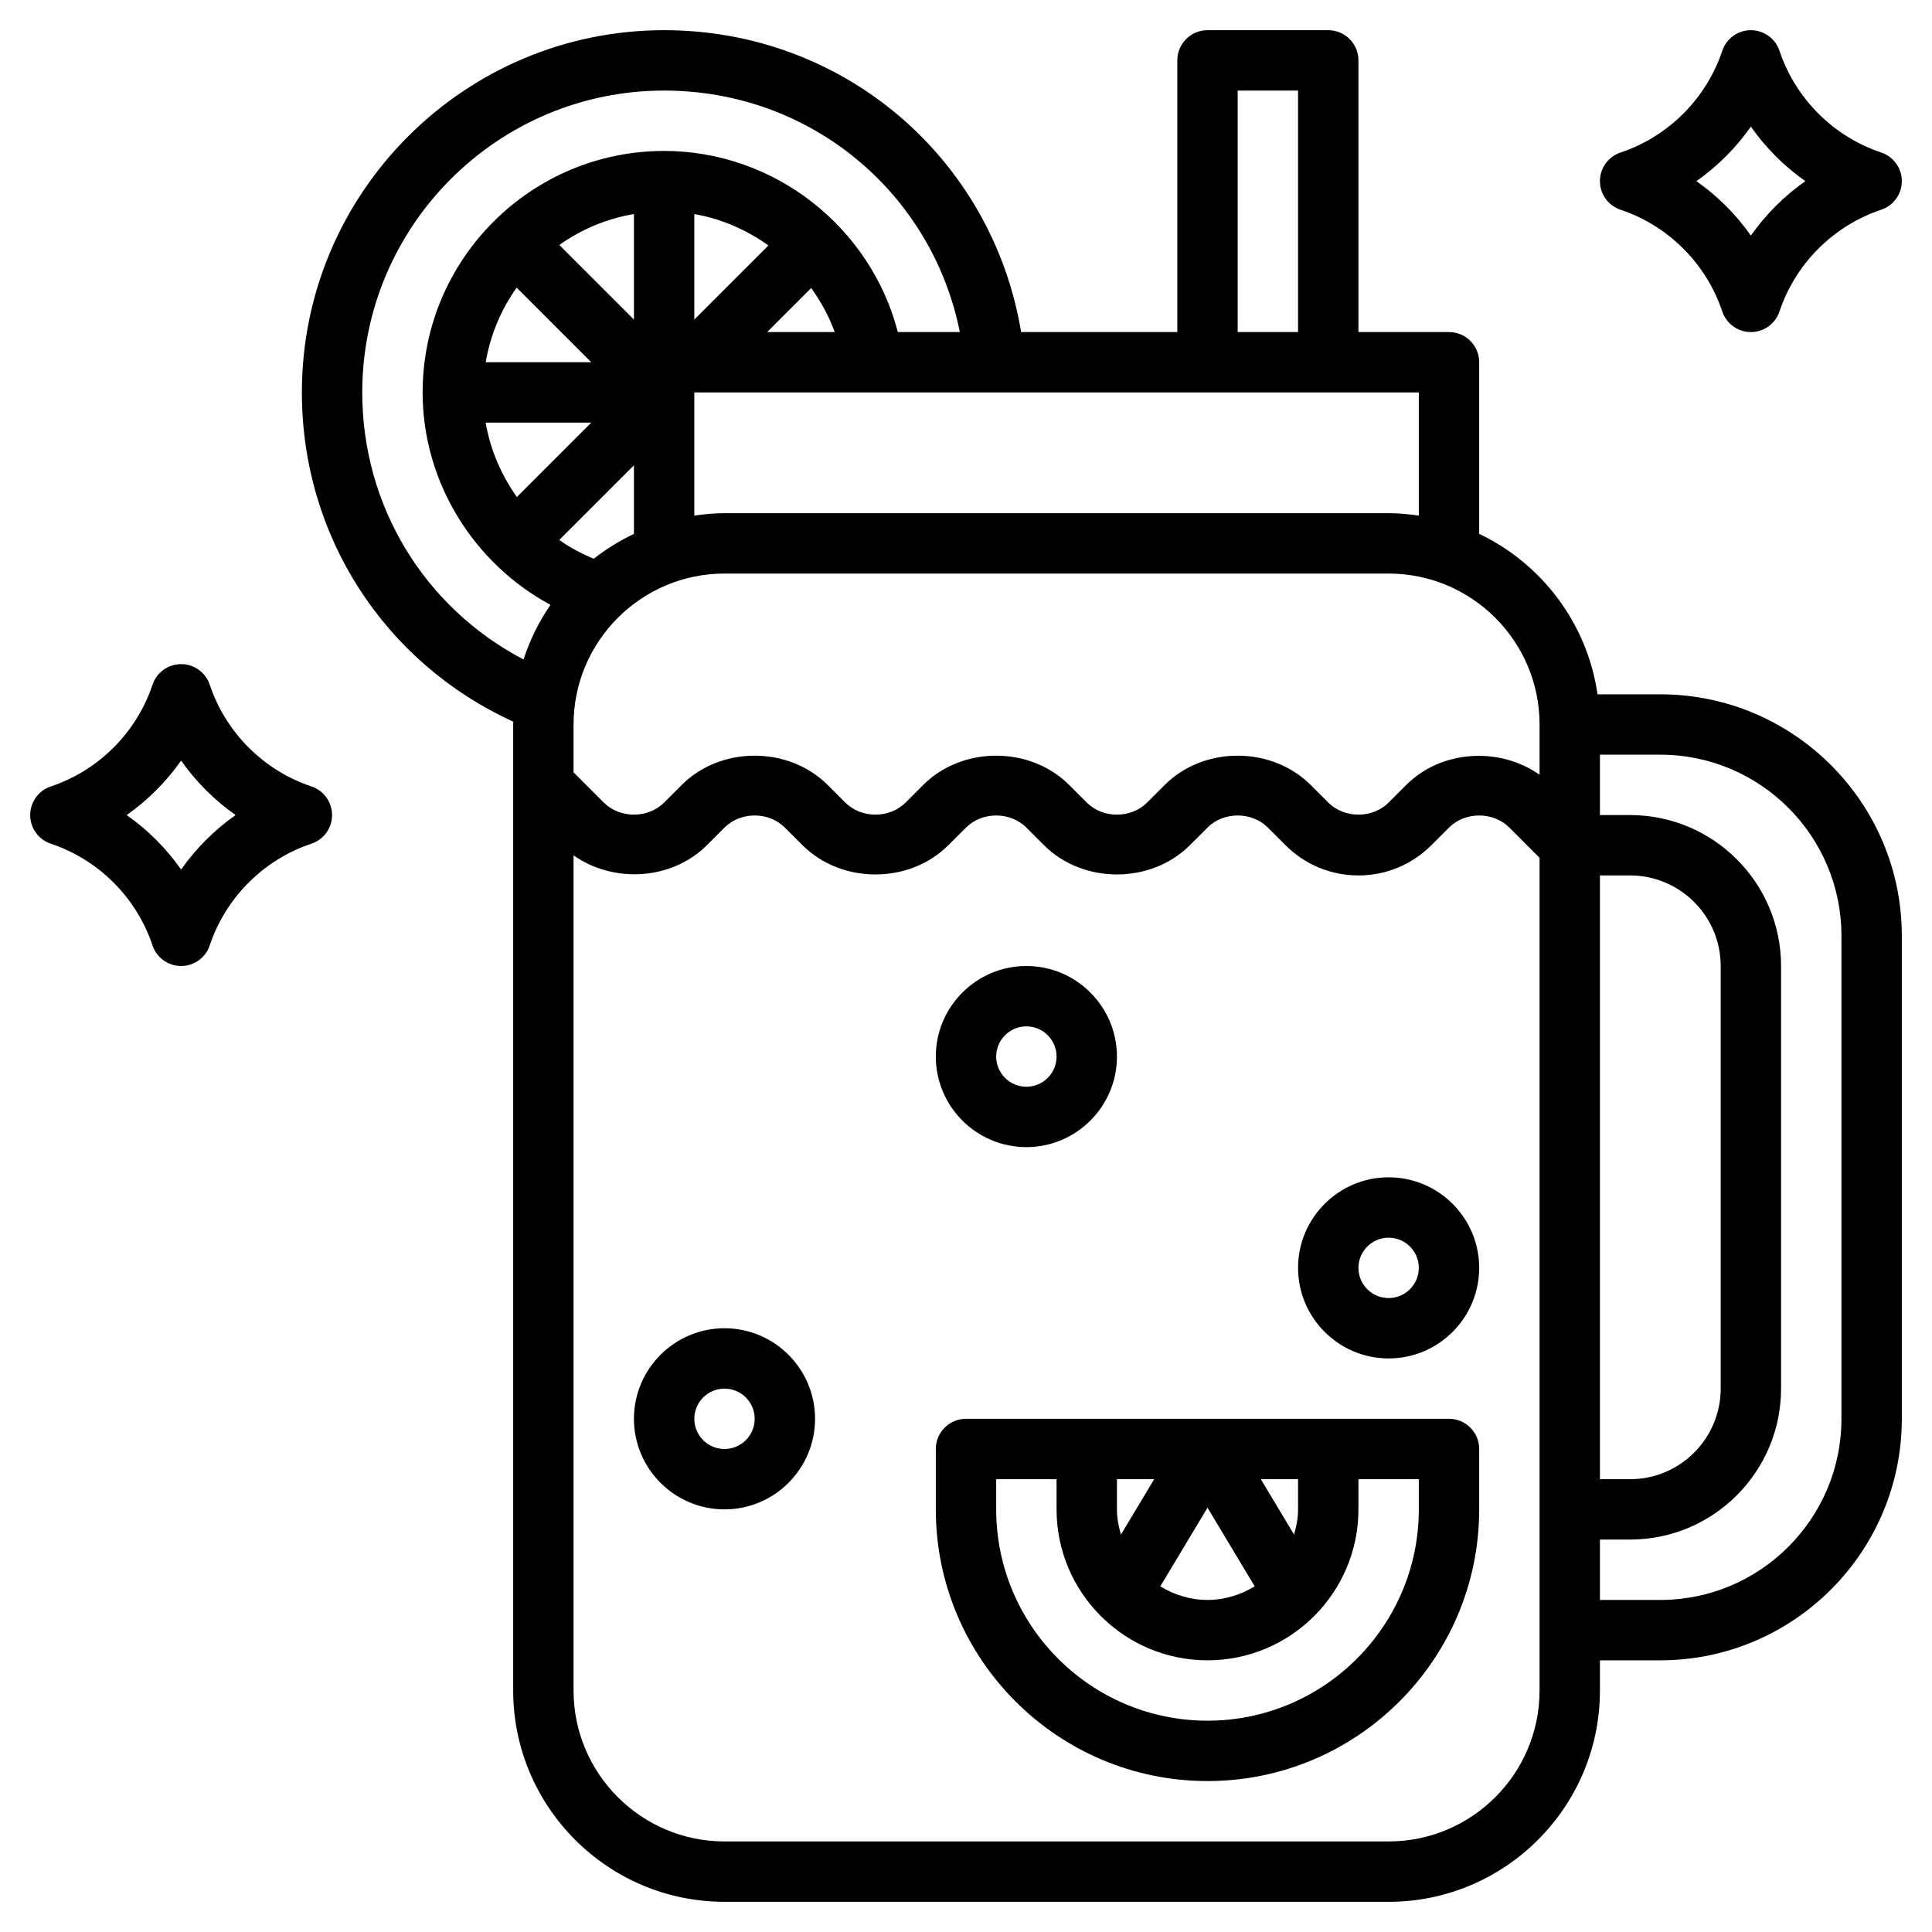 <svg id="Layer_3" enable-background="new 0 0 64 64" height="512" viewBox="0 0 64 64" width="512" xmlns="http://www.w3.org/2000/svg"><g><path d="m10.316 26.051c-1.581-.527-2.84-1.786-3.368-3.368-.136-.408-.517-.683-.948-.683s-.812.275-.948.684c-.528 1.582-1.787 2.841-3.368 3.368-.409.136-.684.517-.684.948s.275.812.684.949c1.581.527 2.84 1.786 3.368 3.368.136.408.517.683.948.683s.812-.275.948-.684c.528-1.582 1.787-2.841 3.368-3.368.409-.136.684-.517.684-.948s-.275-.812-.684-.949zm-4.316 2.753c-.492-.7-1.104-1.312-1.804-1.804.7-.492 1.312-1.104 1.804-1.804.492.7 1.104 1.312 1.804 1.804-.7.492-1.312 1.104-1.804 1.804z"/><path d="m53.684 6.949c1.581.527 2.84 1.786 3.368 3.368.136.408.517.683.948.683s.812-.275.948-.684c.528-1.582 1.787-2.841 3.368-3.368.409-.136.684-.517.684-.948s-.275-.812-.684-.949c-1.581-.527-2.84-1.786-3.368-3.368-.136-.408-.517-.683-.948-.683s-.812.275-.948.684c-.528 1.582-1.787 2.841-3.368 3.368-.409.136-.684.517-.684.948s.275.812.684.949zm4.316-2.753c.492.7 1.104 1.312 1.804 1.804-.7.492-1.312 1.104-1.804 1.804-.492-.7-1.104-1.312-1.804-1.804.7-.492 1.312-1.104 1.804-1.804z"/><path d="m48 47h-16c-.553 0-1 .448-1 1v2c0 4.962 4.037 9 9 9s9-4.038 9-9v-2c0-.552-.447-1-1-1zm-10.867 3.835c-.078-.267-.133-.543-.133-.835v-1h1.234zm2.867-.891 1.563 2.605c-.457.281-.989.451-1.563.451s-1.106-.17-1.563-.451zm3 .056c0 .292-.055.568-.133.835l-1.101-1.835h1.234zm4 0c0 3.86-3.141 7-7 7s-7-3.14-7-7v-1h2v1c0 2.757 2.243 5 5 5s5-2.243 5-5v-1h2z"/><path d="m55 23h-2.08c-.339-2.353-1.848-4.326-3.92-5.315v-5.685c0-.552-.447-1-1-1h-3v-9c0-.552-.447-1-1-1h-4c-.553 0-1 .448-1 1v9h-5.174c-.956-5.76-5.883-10-11.826-10-6.617 0-12 5.383-12 12 0 4.75 2.729 8.956 7.005 10.907-.001.031-.005.062-.005.093v32c0 3.86 3.141 7 7 7h22c3.859 0 7-3.14 7-7v-1h2c4.411 0 8-3.589 8-8v-16c0-4.411-3.589-8-8-8zm-2 6h1c1.654 0 3 1.346 3 3v14c0 1.654-1.346 3-3 3h-1zm-2-5v1.666c-1.317-.933-3.25-.829-4.414.334l-.586.585c-.535.535-1.465.535-2 0l-.586-.585c-1.291-1.289-3.537-1.29-4.828 0l-.586.585c-.535.535-1.465.535-2 0l-.586-.585c-1.291-1.289-3.537-1.29-4.828 0l-.586.585c-.535.535-1.465.535-2 0l-.586-.585c-1.291-1.289-3.537-1.29-4.828 0l-.586.585c-.535.535-1.465.535-2 0l-1-1v-1.585c0-2.757 2.243-5 5-5h22c2.757 0 5 2.243 5 5zm-24.128-14.458c.319.447.59.93.778 1.458h-2.236zm-3.872 1.044v-3.494c.901.154 1.73.523 2.455 1.039zm-2 0-2.471-2.471c.722-.515 1.562-.871 2.471-1.025zm-3.885-1.057 2.471 2.471h-3.496c.154-.909.51-1.749 1.025-2.471zm2.471 4.471-2.464 2.464c-.517-.728-.88-1.566-1.034-2.464zm1.414 1.414v2.271c-.475.227-.922.503-1.331.826-.404-.172-.791-.373-1.142-.624zm26 1.666c-.328-.047-.66-.08-1-.08h-22c-.34 0-.672.033-1 .08v-4.08h24zm-6-14.08h2v8h-2zm-29 10c0-5.514 4.486-10 10-10 4.838 0 8.869 3.371 9.796 8h-2.054c-.9-3.474-4.082-6-7.742-6-4.411 0-8 3.589-8 8 0 2.968 1.687 5.663 4.236 7.037-.38.551-.683 1.159-.893 1.809-3.277-1.716-5.343-5.074-5.343-8.846zm34 48h-22c-2.757 0-5-2.243-5-5v-27.666c1.317.933 3.25.829 4.414-.334l.586-.585c.535-.535 1.465-.535 2 0l.586.585c1.291 1.289 3.537 1.29 4.828 0l.586-.585c.535-.535 1.465-.535 2 0l.586.585c1.291 1.289 3.537 1.29 4.828 0l.586-.585c.535-.535 1.465-.535 2 0l.586.585c.646.645 1.503 1 2.414 1s1.769-.355 2.414-1l.586-.585c.535-.535 1.465-.535 2 0l1 1v27.585c0 2.757-2.243 5-5 5zm15-14c0 3.309-2.691 6-6 6h-2v-2h1c2.757 0 5-2.243 5-5v-14c0-2.757-2.243-5-5-5h-1v-2h2c3.309 0 6 2.691 6 6z"/><path d="m24 44c-1.654 0-3 1.346-3 3s1.346 3 3 3 3-1.346 3-3-1.346-3-3-3zm0 4c-.552 0-1-.449-1-1s.448-1 1-1 1 .449 1 1-.448 1-1 1z"/><path d="m34 38c1.654 0 3-1.346 3-3s-1.346-3-3-3-3 1.346-3 3 1.346 3 3 3zm0-4c.552 0 1 .449 1 1s-.448 1-1 1-1-.449-1-1 .448-1 1-1z"/><path d="m46 39c-1.654 0-3 1.346-3 3s1.346 3 3 3 3-1.346 3-3-1.346-3-3-3zm0 4c-.552 0-1-.449-1-1s.448-1 1-1 1 .449 1 1-.448 1-1 1z"/></g></svg>
